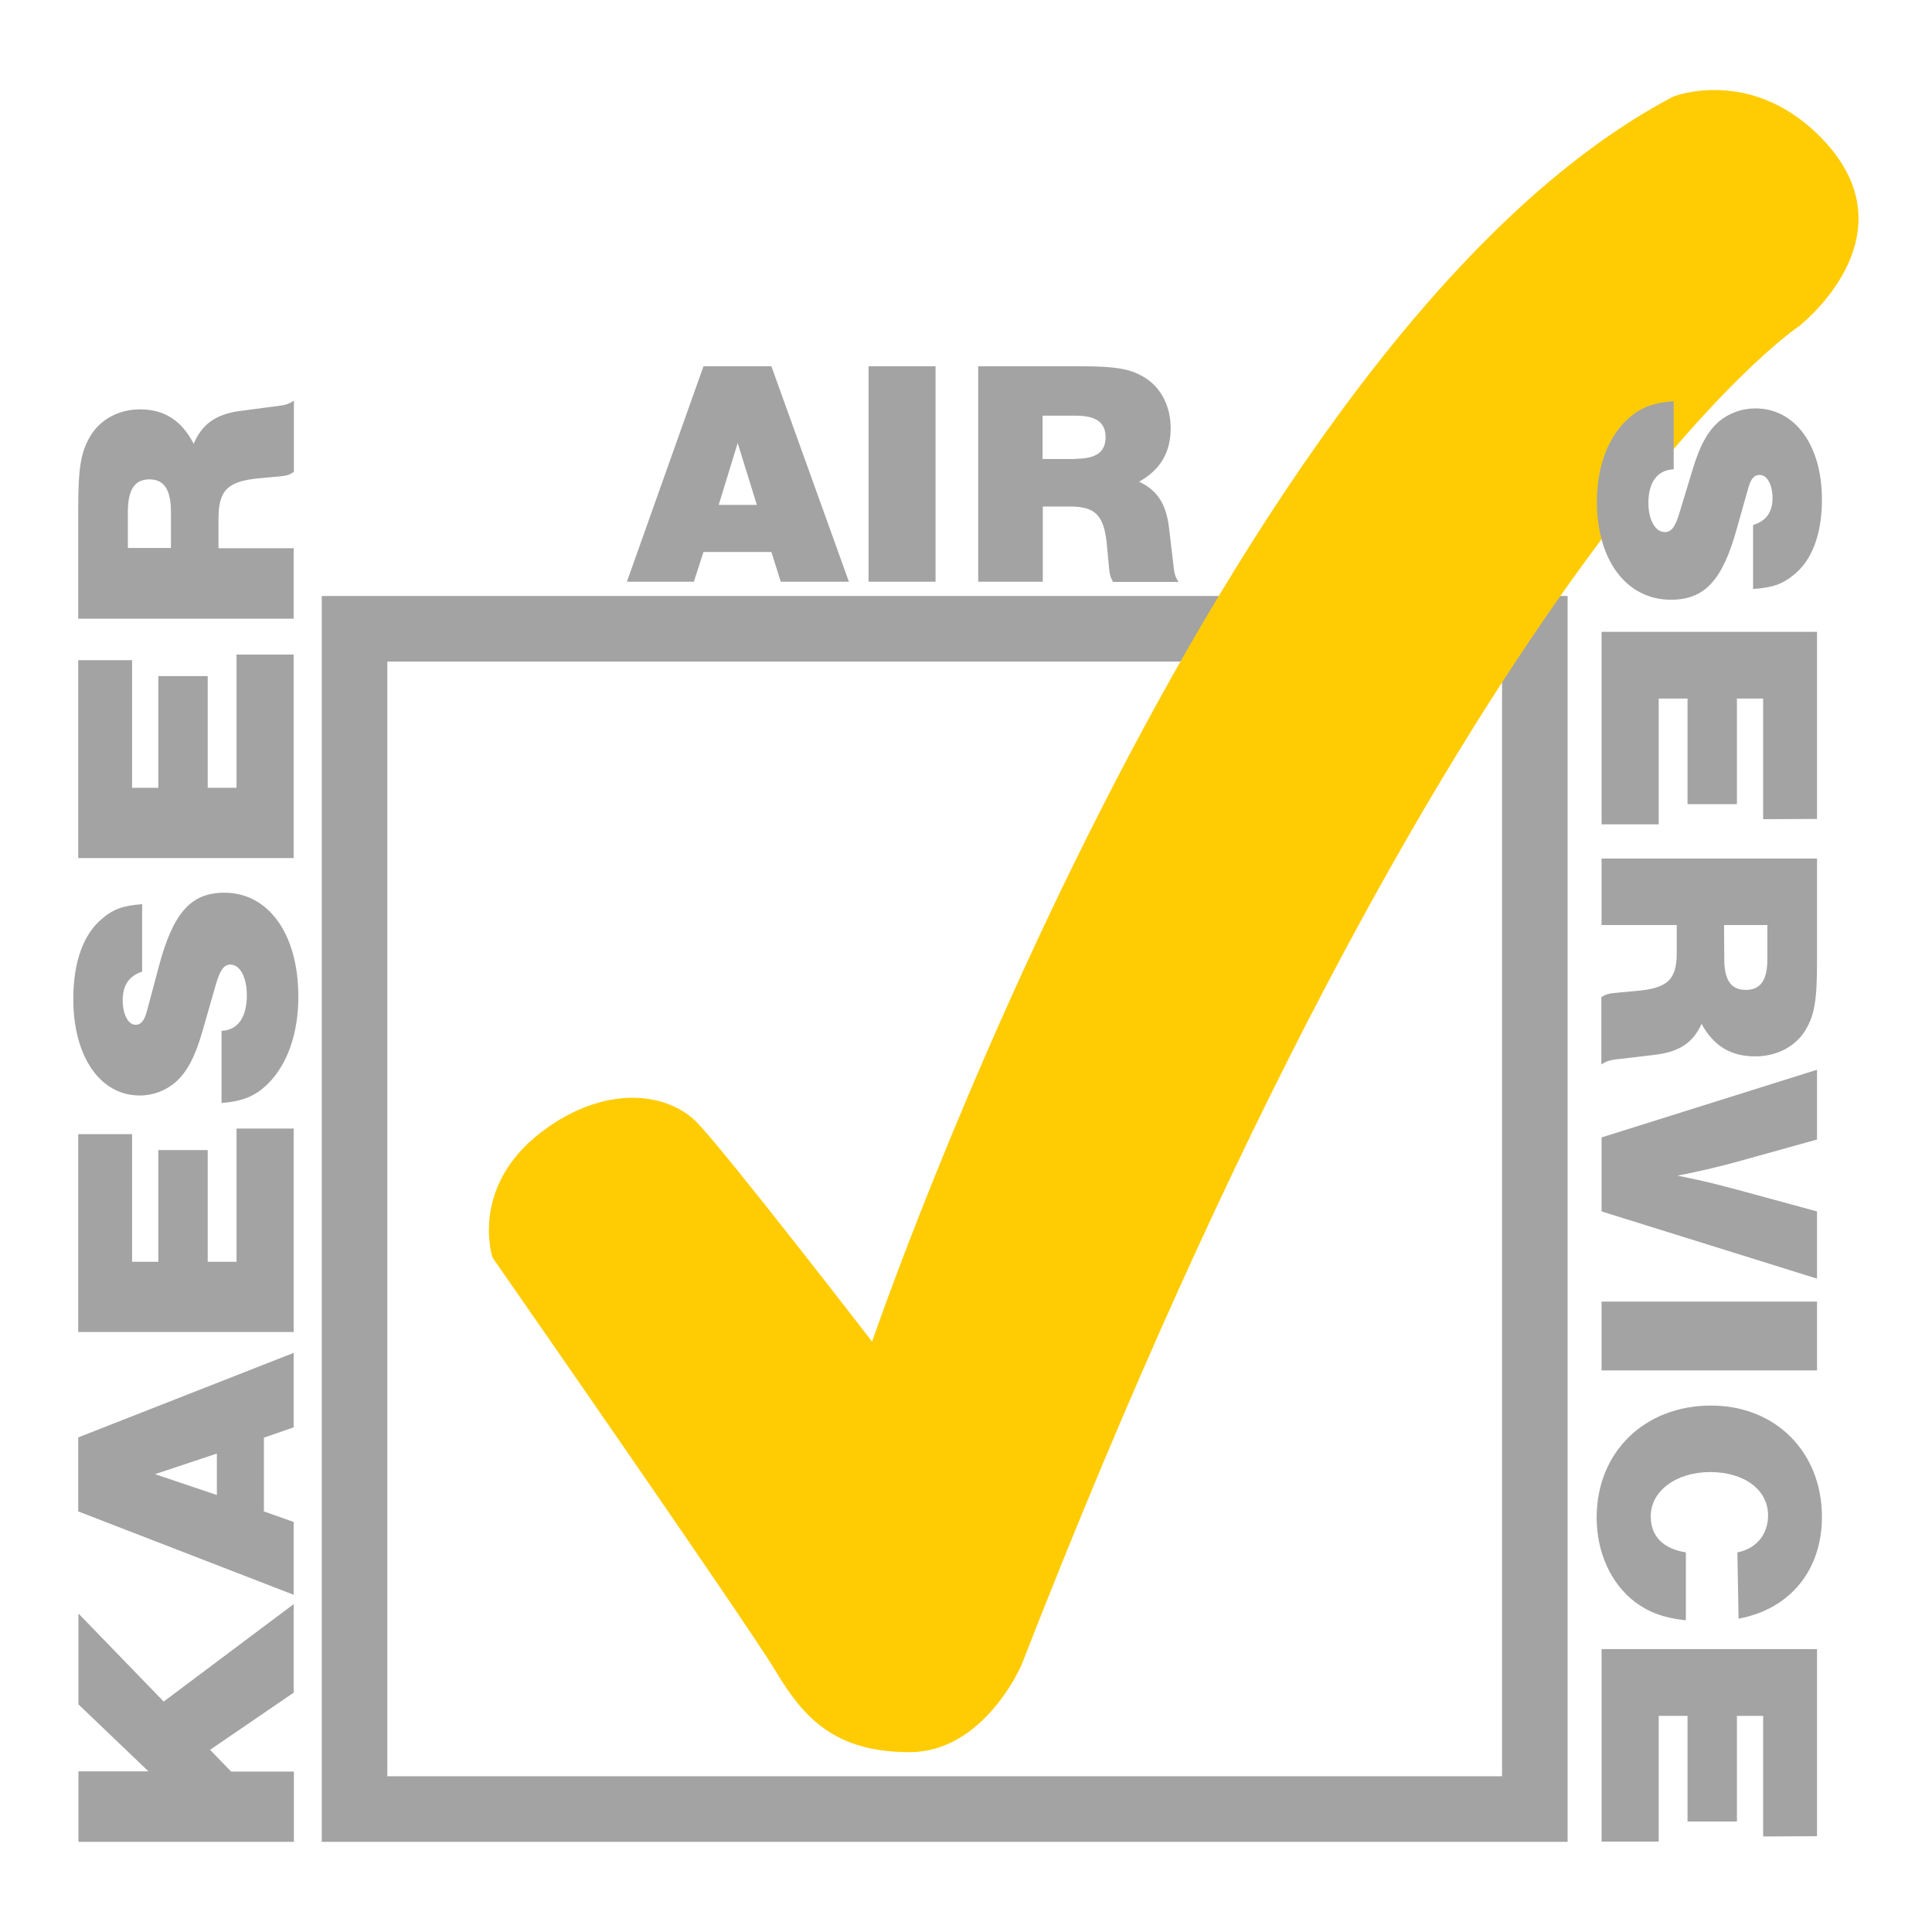 <svg xmlns="http://www.w3.org/2000/svg" xmlns:xlink="http://www.w3.org/1999/xlink" id="Layer_1" x="0px" y="0px" viewBox="0 0 825 825" style="enable-background:new 0 0 825 825;" xml:space="preserve"><style type="text/css">	.st0{fill:none;stroke:#A3A3A3;stroke-width:28;stroke-miterlimit:10;}	.st1{fill:#FFCC04;}	.st2{fill:#A3A3A3;}</style><g>	<rect x="151.4" y="268.5" class="st0" width="504" height="504"></rect>	<path class="st1" d="M372.4,572.9c0,0,146.9-429.4,342.2-531.7c0,0,34.1-13.4,64.3,18.9c38.5,41.2-10.7,79.2-10.7,79.2  s-147.4,97.4-332,571.7c0,0-15.9,37.2-47.8,37.2s-45.2-14.6-57.1-34.5S210.3,537,210.3,537s-10.6-31.9,23.9-55.8  c26.4-18.3,51.3-14.1,63.2-2.1S372.4,572.9,372.4,572.9z"></path>	<path class="st2" d="M125.4,685v37.8l-35.7,24.4l9,9.3h26.8v30h-92v-30.1h29.9l-29.9-28.6V689l36.4,37.6L125.4,685z"></path>	<path class="st2" d="M112.7,645.4l12.7,4.5V681l-92-35.6v-31.6l92-36.1v31.8l-12.7,4.4V645.4z M66.2,629.5l26.4,8.9v-17.7  L66.2,629.5z"></path>	<path class="st2" d="M56.4,484.3v54.5h11.2v-47.7h21.1v47.7H101v-56.9h24.4v86.9h-92v-84.5H56.4z"></path>	<path class="st2" d="M60.7,414.9c-5.5,1.8-8.3,5.7-8.3,12.2c0,6,2.3,10.5,5.5,10.5c2.3,0,3.7-1.7,4.8-5.7l5.1-19.1  c6.1-23,13.7-31.6,28-31.6c18.9,0,31.6,17.7,31.6,44.4c0,15.8-4.7,29-13.1,37.3c-5.2,5.1-10.6,7.4-19.7,8.1v-30.8  c6.9-0.3,10.8-5.7,10.8-15.2c0-7.7-2.9-13.1-7-13.1c-2.8,0-4.4,2.3-6.2,8.4l-5.7,19.9c-3.2,11.1-6.5,17.3-11.3,21.7  c-4.3,3.8-9.8,5.9-15.5,5.9c-17,0-28.4-16.7-28.4-41.2c0-15.8,4.3-27.7,12.3-34.3c4.7-4.1,9.1-5.6,17.1-6.2V414.9z"></path>	<path class="st2" d="M56.4,281.9v54.5h11.2v-47.7h21.1v47.7H101v-56.9h24.4v86.9h-92v-84.5H56.4z"></path>	<path class="st2" d="M125.4,234.1v30.1h-92v-46.9c0-17.3,1.1-24.1,5-30.8c4.3-7.4,12.3-11.7,21.4-11.7c10.4,0,17.8,4.8,22.9,14.7  c3.6-8.4,9.4-12.6,19.7-14l15.2-2c4.4-0.5,5.5-0.9,7.9-2.4v30.4c-2.1,1.4-3,1.7-7.9,2.1l-6.5,0.6c-13.9,1.2-17.8,5.1-17.8,17.3  v12.6L125.4,234.1z M73,218.7c0-9.6-2.9-14-9.2-14s-9.2,4.4-9.2,14V234H73V218.7z"></path>	<g>		<path class="st2" d="M300.4,235.7l-4.1,12.7h-28.6l32.7-92h29l33.1,92h-29.1l-4-12.7H300.4z M315,189.2l-8.1,26.4h16.3L315,189.2z   "></path>		<path class="st2" d="M399.5,248.4h-28.6v-92h28.6V248.4z"></path>		<path class="st2" d="M445.3,248.4h-27.6v-92h43.1c15.9,0,22.1,1.1,28.3,5c6.8,4.3,10.8,12.3,10.8,21.4c0,10.4-4.4,17.8-13.5,22.9   c7.7,3.6,11.6,9.4,12.8,19.7l1.8,15.2c0.4,4.4,0.8,5.5,2.2,7.9h-27.9c-1.2-2.1-1.5-3-1.9-7.9l-0.6-6.5   c-1.1-13.9-4.7-17.8-15.9-17.8h-11.6V248.4L445.3,248.4z M459.3,195.9c8.8,0,12.8-2.9,12.8-9.2s-4-9.2-12.8-9.2h-14.1V196h14.1   L459.3,195.9z"></path>	</g>	<path class="st2" d="M752.9,784.2v-51.5h-11.2v45.1h-21.1v-45.1h-12.3v53.7h-24.4v-82.2h92v79.9L752.9,784.2L752.9,784.2z"></path>	<path class="st2" d="M741.9,662.9c8.1-1.6,13.1-7.7,13.1-15.8c0-10.9-10.1-18.5-24.7-18.5s-25.4,8.1-25.4,18.9  c0,8.5,5.2,13.8,15,15.4v29c-9.4-1-15.6-3.3-21.7-7.8c-10.3-7.8-16.4-21.2-16.4-36.1c0-27.9,20.4-47.8,48.9-47.8  c27.5,0,47.3,19.9,47.3,47.5c0,22.7-13.5,39.4-35.6,43.5L741.9,662.9z"></path>	<path class="st2" d="M683.9,485.7l92-28.9v29.8l-33.8,9.4c-7.6,2.1-18.5,4.7-25.8,6c14.9,3.1,15,3.3,25.8,6.1l33.8,9.2V546  l-92-28.7V485.7z"></path>	<path class="st2" d="M683.9,585.2v-29.4h92v29.4H683.9z"></path>	<path class="st2" d="M683.9,395v-28.4h92v44.3c0,16.3-1.1,22.7-5,29.1c-4.3,7-12.3,11.1-21.4,11.1c-10.4,0-17.8-4.5-22.9-13.9  c-3.6,8-9.4,11.9-19.7,13.2l-15.2,1.8c-4.4,0.4-5.5,0.9-7.9,2.3v-28.7c2.1-1.3,3-1.6,7.9-2l6.5-0.6c13.9-1.1,17.8-4.8,17.8-16.3  V395H683.9z M736.3,409.5c0,9.1,2.9,13.2,9.2,13.2s9.2-4.1,9.2-13.2V395h-18.5L736.3,409.5L736.3,409.5z"></path>	<path class="st2" d="M752.9,349.8v-51.5h-11.2v45.1h-21.1v-45.1h-12.3V352h-24.4v-82.2h92v79.9L752.9,349.8L752.9,349.8z"></path>	<path class="st2" d="M748.6,224.2c5.5-1.7,8.3-5.4,8.3-11.5c0-5.7-2.3-9.9-5.5-9.9c-2.3,0-3.7,1.6-4.8,5.4l-5.1,18.1  c-6.1,21.7-13.7,29.8-28,29.8c-18.9,0-31.6-16.8-31.6-41.9c0-14.9,4.7-27.4,13.1-35.2c5.2-4.8,10.6-7,19.7-7.7v29.1  c-6.9,0.3-10.8,5.4-10.8,14.4c0,7.2,2.9,12.4,7,12.4c2.8,0,4.4-2.1,6.2-8l5.7-18.8c3.2-10.5,6.5-16.3,11.3-20.5  c4.4-3.6,9.8-5.5,15.5-5.5c17,0,28.4,15.8,28.4,38.9c0,14.9-4.3,26.2-12.3,32.4c-4.7,3.8-9.1,5.3-17.1,5.8L748.6,224.2L748.6,224.2  z"></path></g></svg>